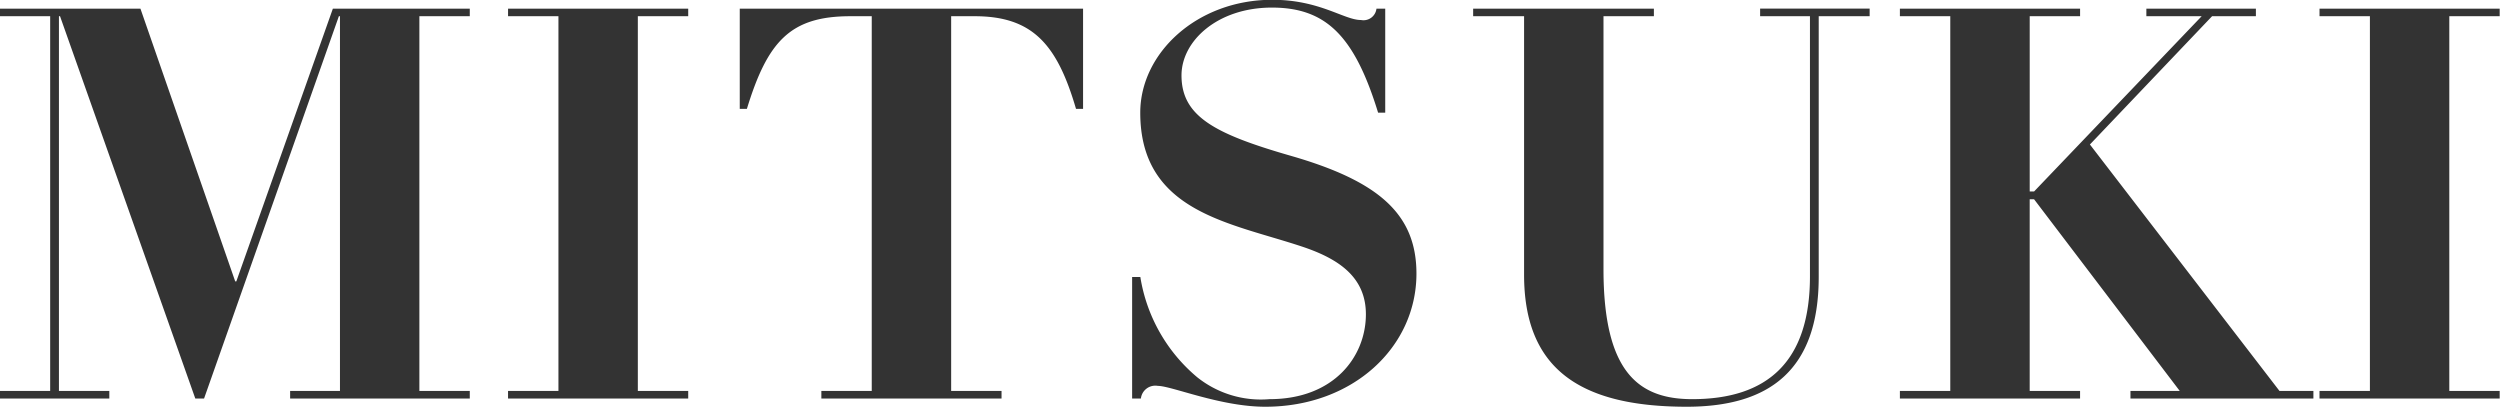 <svg id="hakone_yumoto_spot02_hdg.svg" xmlns="http://www.w3.org/2000/svg" width="118.688" height="19.31" viewBox="0 0 118.688 19.31">
  <defs>
    <style>
      .cls-1 {
        fill: #333;
        fill-rule: evenodd;
      }
    </style>
  </defs>
  <path id="MITSUKI" class="cls-1" d="M743.771,3572.79v0.36h2.392v17.79h-2.392v0.36h5.2v-0.36h-2.392v-17.79h0.052l6.422,18.15h0.416l6.4-18.15h0.052v17.79h-2.366v0.36h8.529v-0.36h-2.393v-17.79h2.393v-0.36h-6.5L755,3585.74h-0.052l-4.5-12.95h-6.682Zm24.13,0v0.36h2.392v17.79H767.9v0.36h8.554v-0.36h-2.392v-17.79h2.392v-0.36H767.9Zm11,0v4.76h0.338c0.988-3.23,2.08-4.4,4.914-4.4h1.014v17.79h-2.392v0.36h8.554v-0.36h-2.392v-17.79h1.118c2.782,0,3.926,1.38,4.81,4.4H795.2v-4.76H778.9Zm29.492,0.54c-0.806,0-1.95-.96-4.212-0.96-3.562,0-6.266,2.52-6.266,5.36,0,4.73,4.29,5.22,7.722,6.37,1.69,0.57,2.99,1.43,2.99,3.2,0,2-1.508,4.03-4.576,4.03a4.842,4.842,0,0,1-3.432-1.04,7.806,7.806,0,0,1-2.7-4.76h-0.39v5.77h0.416a0.689,0.689,0,0,1,.806-0.6c0.65,0,2.964.99,5.1,0.99,4.16,0,7.176-2.83,7.176-6.32,0-2.83-1.794-4.39-5.954-5.59-3.614-1.04-5.2-1.87-5.2-3.82,0-1.64,1.716-3.22,4.29-3.22s3.926,1.35,5.044,4.99h0.338v-4.94h-0.416A0.62,0.62,0,0,1,808.393,3573.33Zm5.326-.54v0.36h2.418v12.27c0,4.37,2.522,6.27,7.722,6.27,3.926,0,6.266-1.74,6.266-6.16v-12.38h2.418v-0.36h-5.2v0.36h2.366v12.35c0,4.06-2.028,5.83-5.59,5.83-2.548,0-4.212-1.28-4.212-6.17v-12.01H822.3v-0.36h-8.58Zm20.26,0v0.36h2.392v17.79h-2.392v0.36h8.554v-0.36h-2.392v-9.1h0.208l6.916,9.1h-2.34v0.36h8.685v-0.36H852l-9-11.7,5.8-6.09h2.08v-0.36h-5.2v0.36h2.626l-7.956,8.32h-0.208v-8.32h2.392v-0.36h-8.554Zm19.922,0v0.36h2.392v17.79H853.9v0.36h8.554v-0.36h-2.392v-17.79h2.392v-0.36H853.9Z" transform="translate(-743.781 -3572.38)"/>
</svg>
